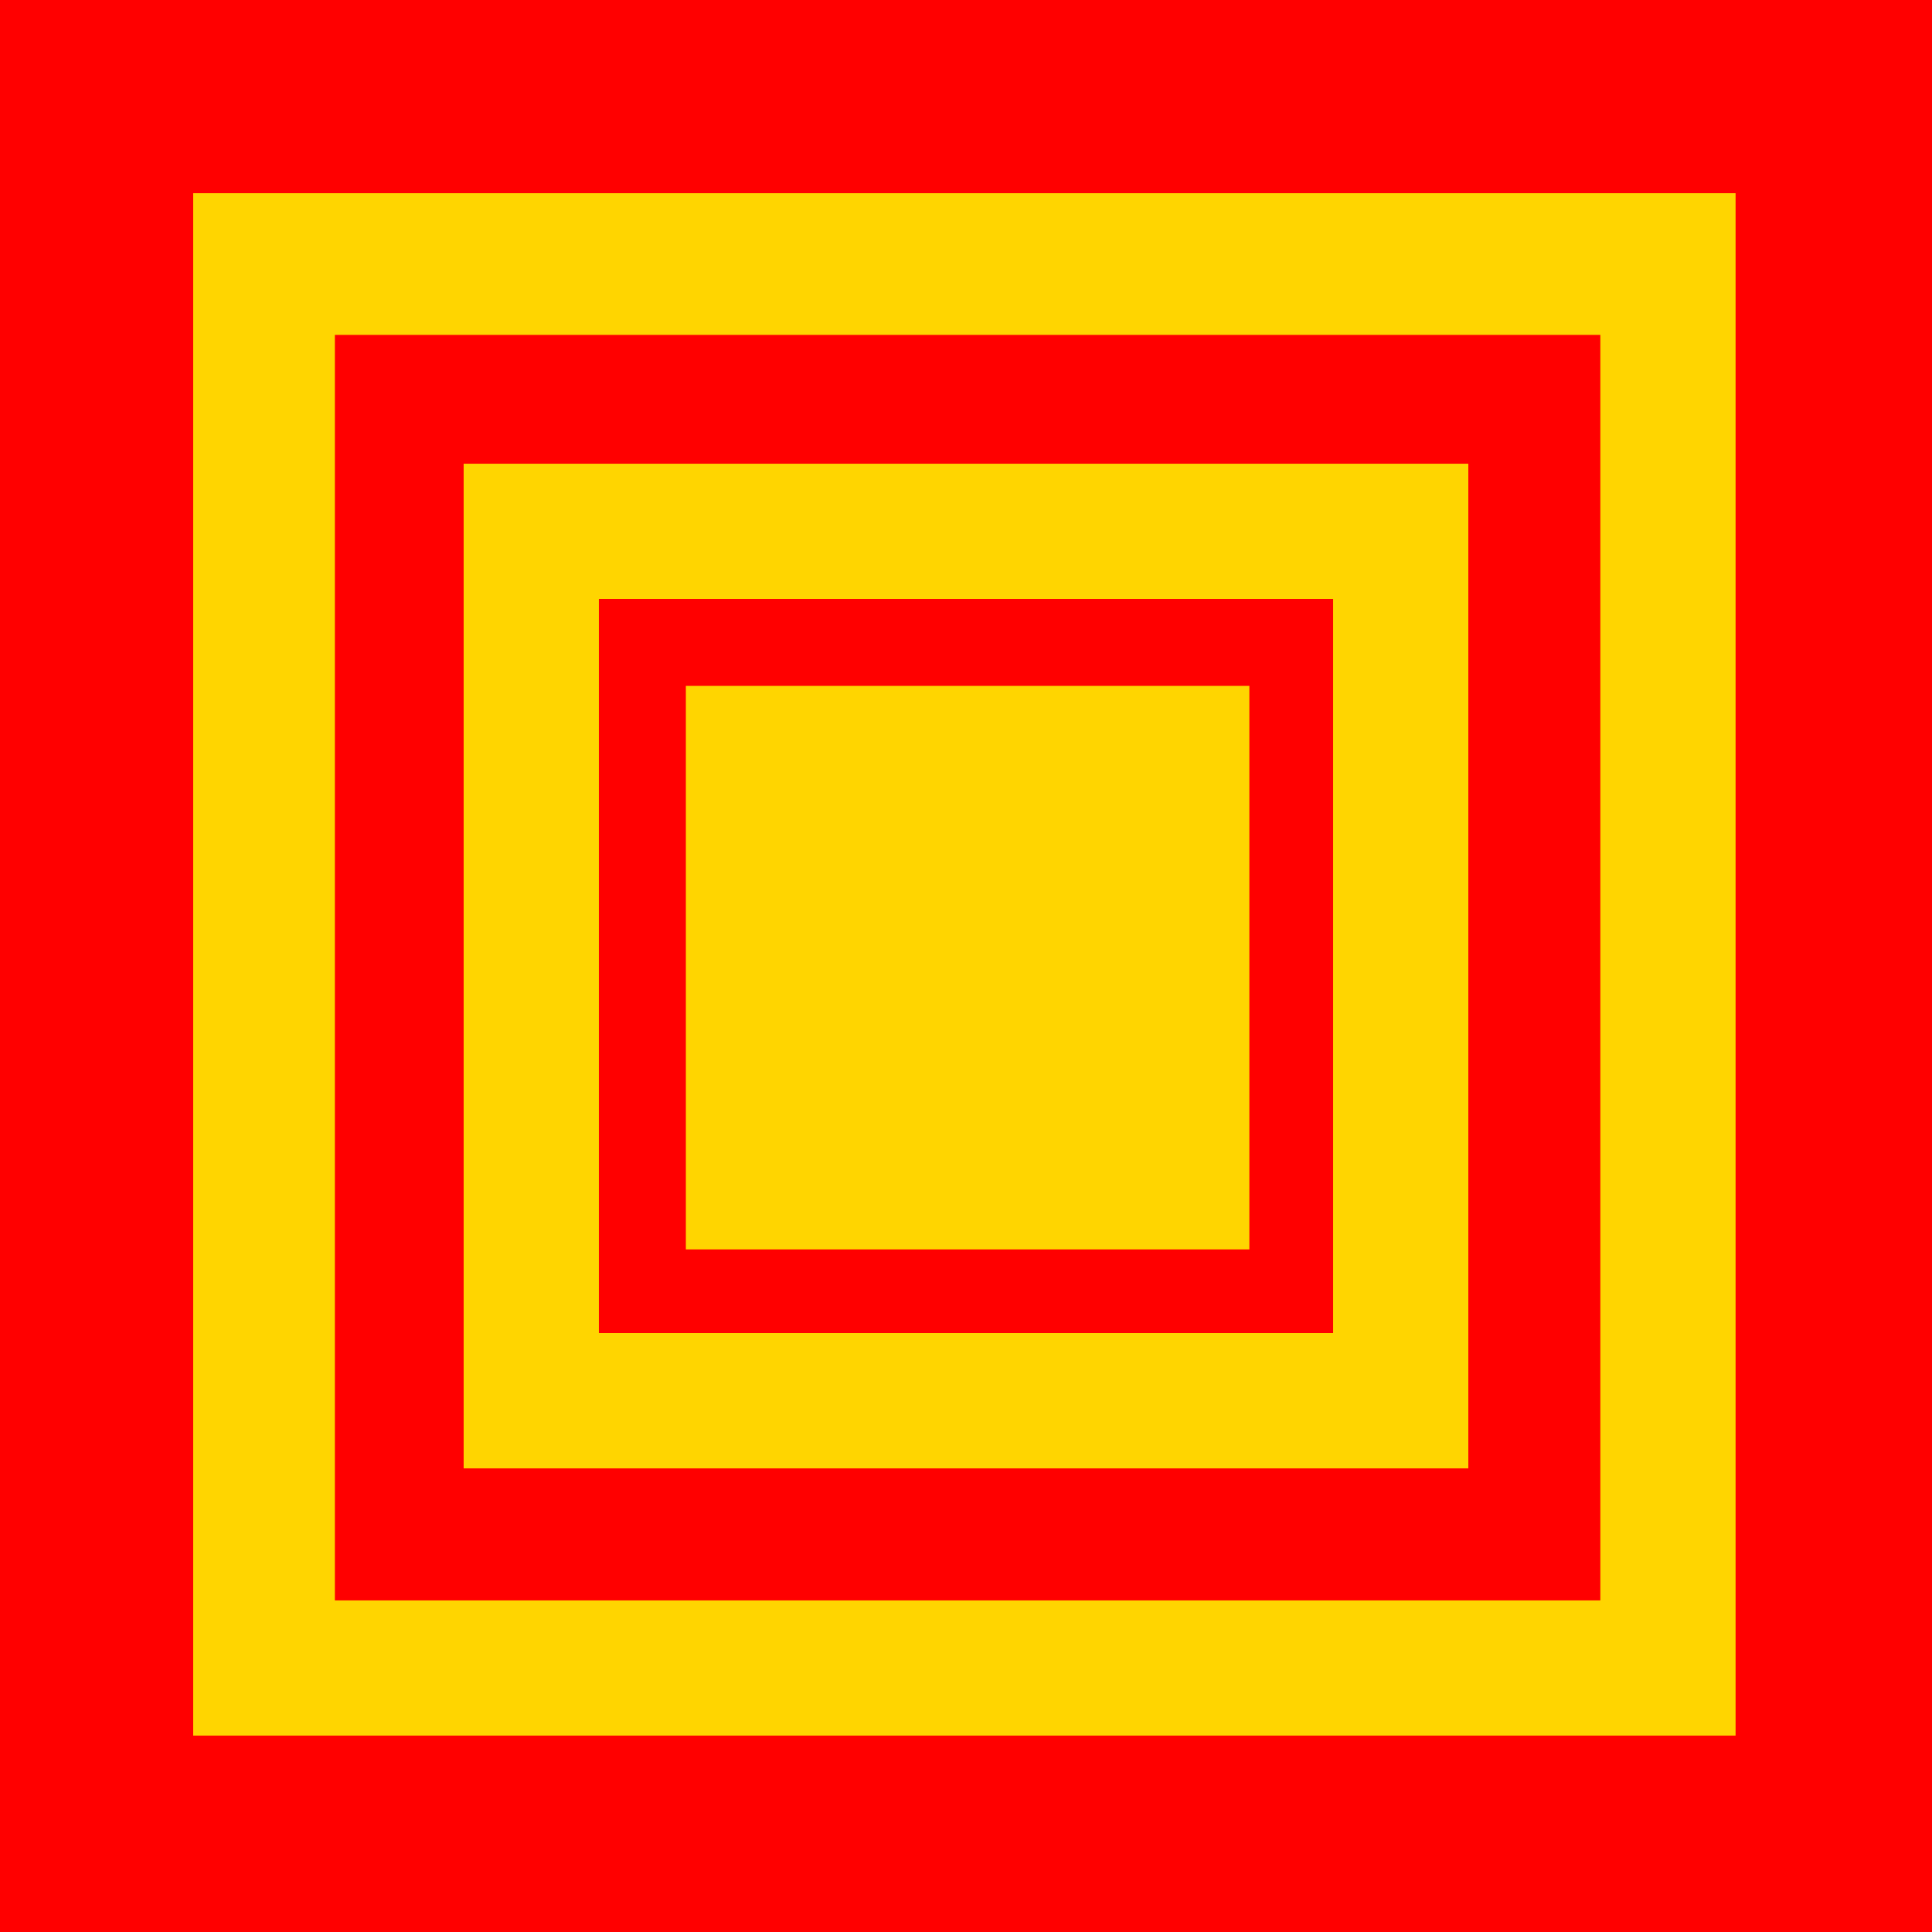 <?xml version="1.0" encoding="utf-8"?>
<!-- Generator: Adobe Illustrator 16.0.0, SVG Export Plug-In . SVG Version: 6.00 Build 0)  -->
<!DOCTYPE svg PUBLIC "-//W3C//DTD SVG 1.1//EN" "http://www.w3.org/Graphics/SVG/1.1/DTD/svg11.dtd">
<svg version="1.1" xmlns="http://www.w3.org/2000/svg" xmlns:xlink="http://www.w3.org/1999/xlink" x="0px" y="0px" width="60px"
	 height="60px" viewBox="0 0 60 60" enable-background="new 0 0 60 60" xml:space="preserve">
<g id="blck_outline">
	
		<rect x="11.039" y="10.827" fill="none" stroke="#000000" stroke-width="3.5" stroke-miterlimit="10" width="38.136" height="38.134"/>
</g>
<g id="top" display="none">
	<g display="inline">
		<path fill="#0085DA" d="M56.25,3.75v52.5H3.75V3.75H56.25 M60,0H0v60h60V0L60,0z"/>
	</g>
	
		<rect x="11" y="11" display="inline" fill="none" stroke="#FFFF00" stroke-width="3" stroke-miterlimit="10" width="38" height="38"/>
	
		<rect x="21" y="21" display="inline" fill="none" stroke="#FF3333" stroke-width="3.5" stroke-miterlimit="10" width="18" height="18"/>
</g>
<g id="guides" display="none">
</g>
<g id="Layer_1">
	<rect y="0" fill="#FF0000" width="60" height="60"/>
	<rect x="6" y="6" fill="#FFD500" width="47.9" height="47.9"/>
	<rect x="10.4" y="10.4" fill="#FF0000" width="39.3" height="39.302"/>
	<rect x="14.399" y="14.401" fill="#FFD500" width="31.201" height="31.201"/>
	<rect x="18.599" y="18.6" fill="#FF0000" width="22.802" height="22.8"/>
	<rect x="21.3" y="21.301" fill="#FFD500" width="17.5" height="17.5"/>
</g>
</svg>

